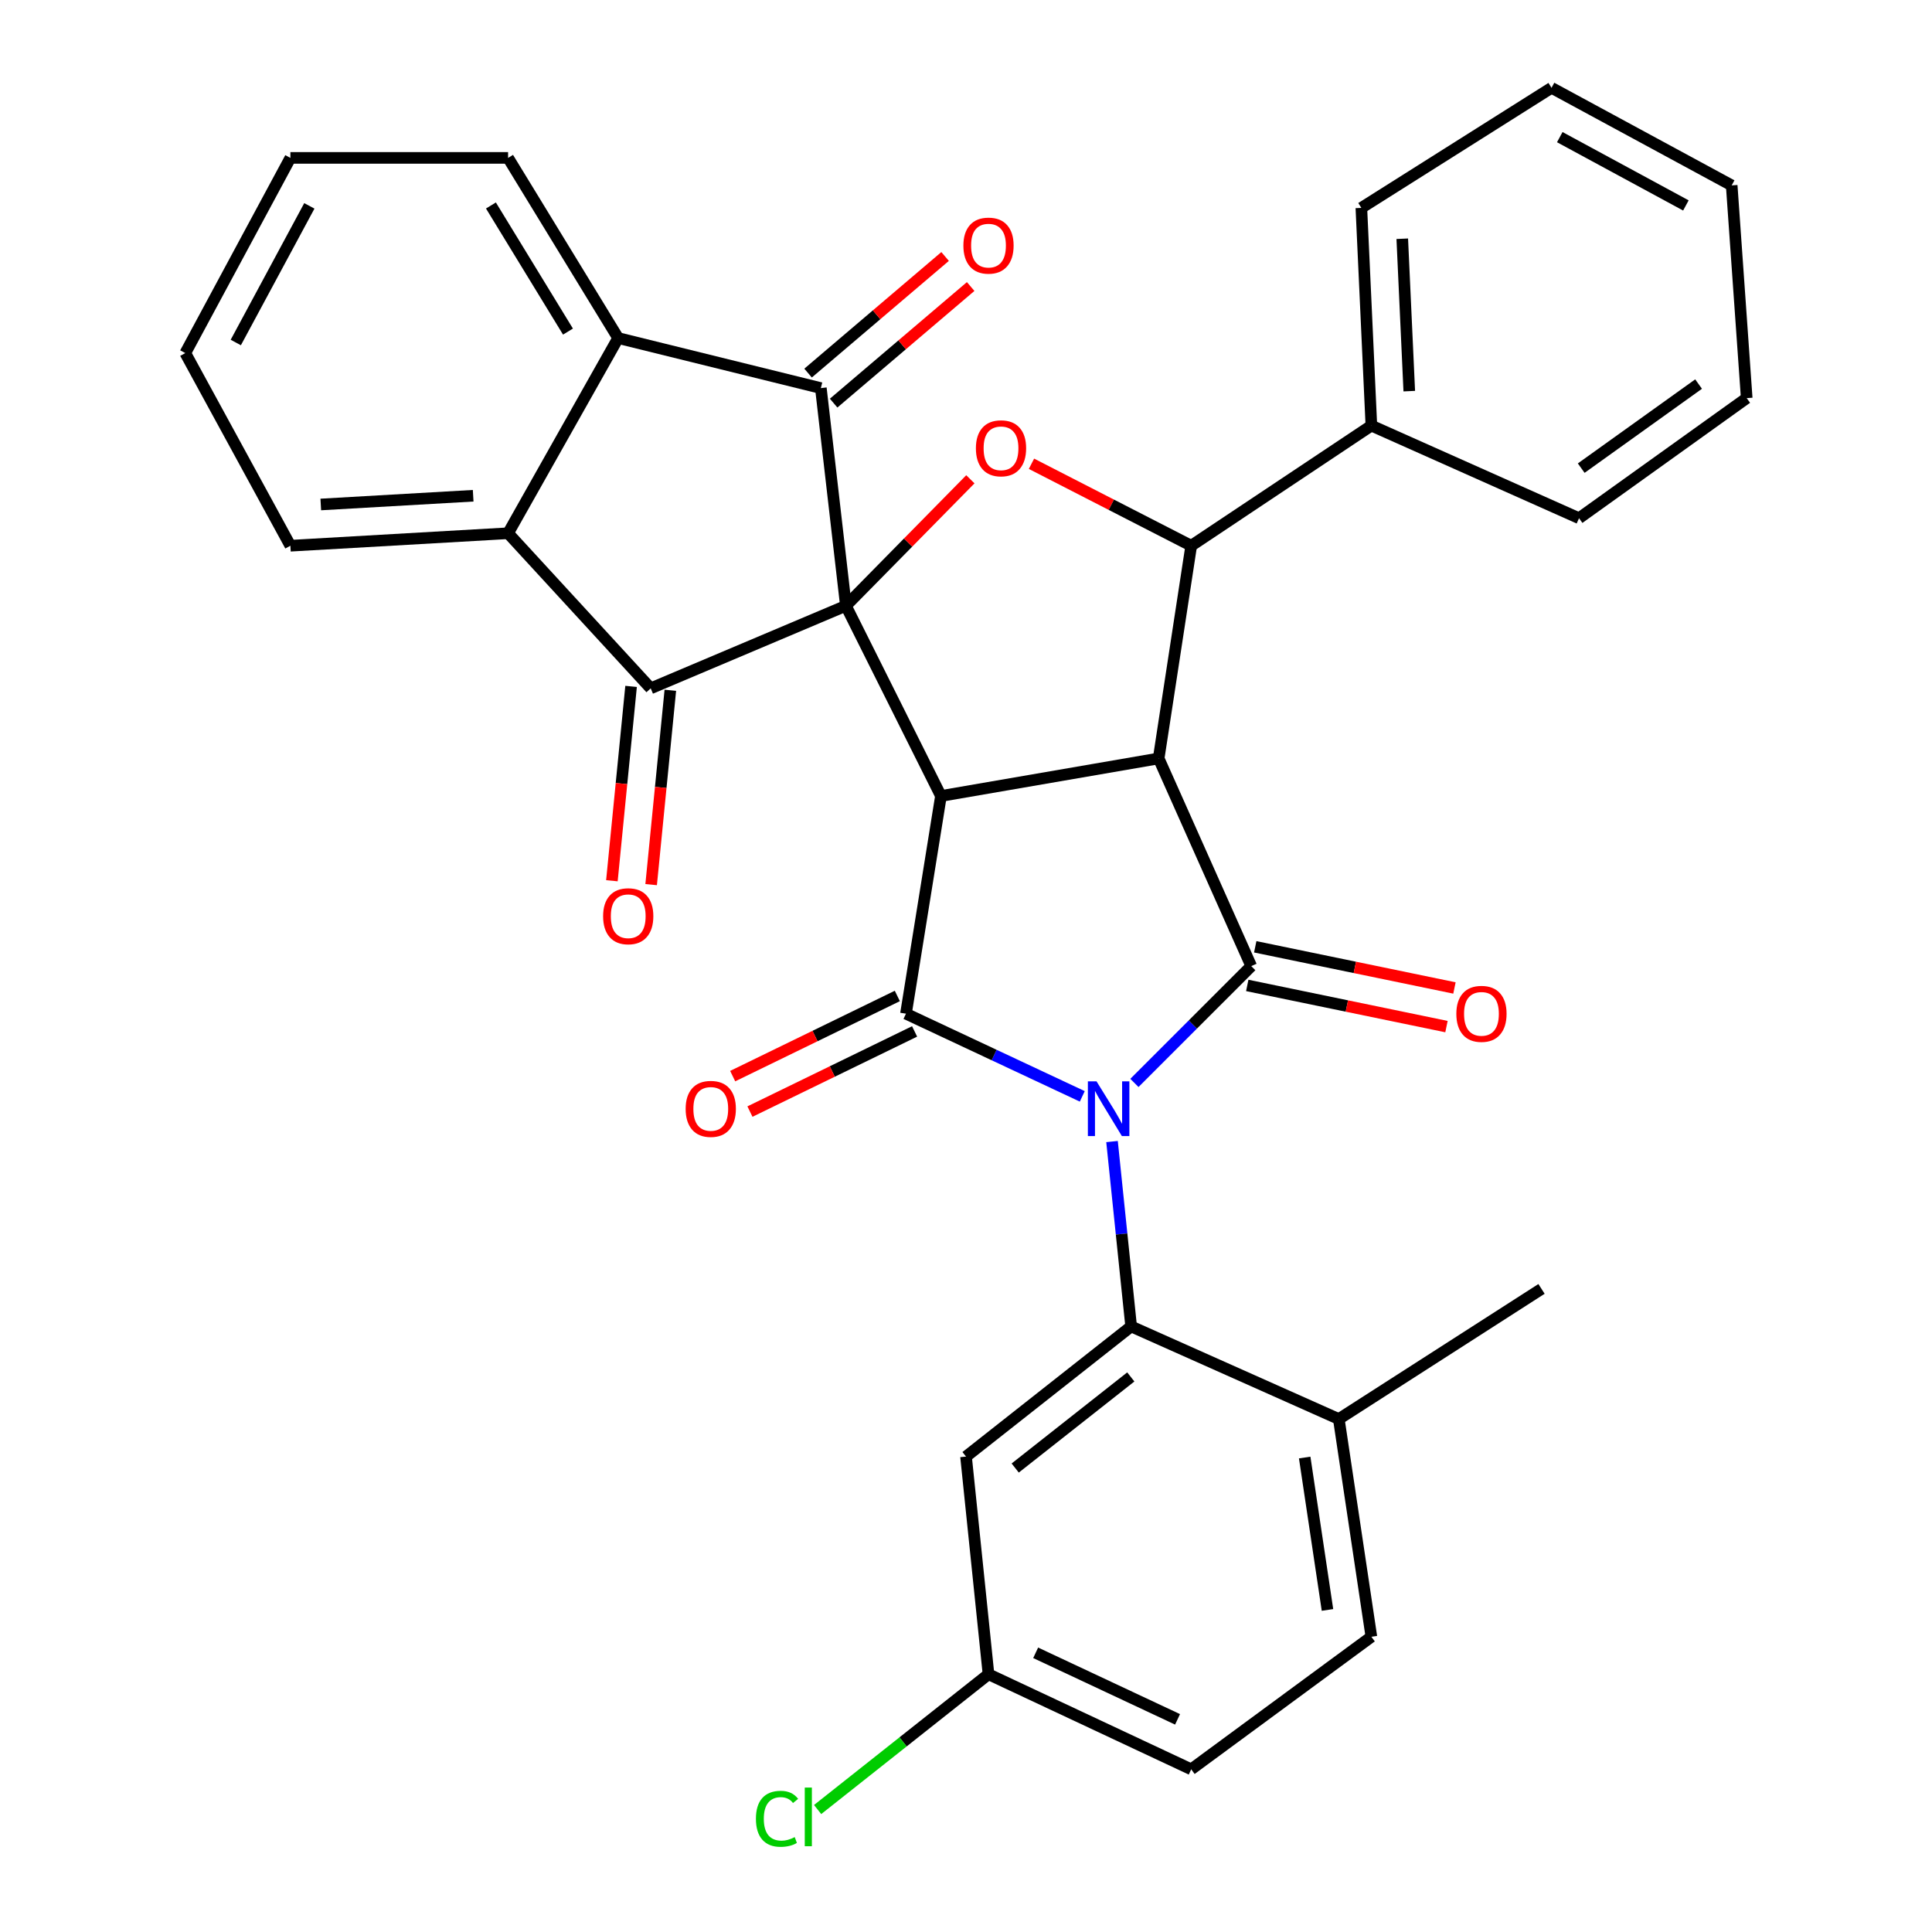 <?xml version='1.0' encoding='iso-8859-1'?>
<svg version='1.1' baseProfile='full'
              xmlns='http://www.w3.org/2000/svg'
                      xmlns:rdkit='http://www.rdkit.org/xml'
                      xmlns:xlink='http://www.w3.org/1999/xlink'
                  xml:space='preserve'
width='1000px' height='1000px' viewBox='0 0 1000 1000'>
<!-- END OF HEADER -->
<rect style='opacity:1.0;fill:#FFFFFF;stroke:none' width='1000' height='1000' x='0' y='0'> </rect>
<path class='bond-1' d='M 437.837,313.548 L 487.037,412.004' style='fill:none;fill-rule:evenodd;stroke:#000000;stroke-width:6px;stroke-linecap:butt;stroke-linejoin:miter;stroke-opacity:1' />
<path class='bond-5' d='M 437.837,313.548 L 336.805,356.283' style='fill:none;fill-rule:evenodd;stroke:#000000;stroke-width:6px;stroke-linecap:butt;stroke-linejoin:miter;stroke-opacity:1' />
<path class='bond-6' d='M 437.837,313.548 L 424.873,200.88' style='fill:none;fill-rule:evenodd;stroke:#000000;stroke-width:6px;stroke-linecap:butt;stroke-linejoin:miter;stroke-opacity:1' />
<path class='bond-7' d='M 437.837,313.548 L 470.049,280.812' style='fill:none;fill-rule:evenodd;stroke:#000000;stroke-width:6px;stroke-linecap:butt;stroke-linejoin:miter;stroke-opacity:1' />
<path class='bond-7' d='M 470.049,280.812 L 502.262,248.076' style='fill:none;fill-rule:evenodd;stroke:#FF0000;stroke-width:6px;stroke-linecap:butt;stroke-linejoin:miter;stroke-opacity:1' />
<path class='bond-0' d='M 560.186,567.477 L 514.555,546.08' style='fill:none;fill-rule:evenodd;stroke:#0000FF;stroke-width:6px;stroke-linecap:butt;stroke-linejoin:miter;stroke-opacity:1' />
<path class='bond-0' d='M 514.555,546.08 L 468.924,524.683' style='fill:none;fill-rule:evenodd;stroke:#000000;stroke-width:6px;stroke-linecap:butt;stroke-linejoin:miter;stroke-opacity:1' />
<path class='bond-9' d='M 575.581,590.864 L 580.531,638.713' style='fill:none;fill-rule:evenodd;stroke:#0000FF;stroke-width:6px;stroke-linecap:butt;stroke-linejoin:miter;stroke-opacity:1' />
<path class='bond-9' d='M 580.531,638.713 L 585.482,686.562' style='fill:none;fill-rule:evenodd;stroke:#000000;stroke-width:6px;stroke-linecap:butt;stroke-linejoin:miter;stroke-opacity:1' />
<path class='bond-35' d='M 587.172,560.524 L 617.409,530.292' style='fill:none;fill-rule:evenodd;stroke:#0000FF;stroke-width:6px;stroke-linecap:butt;stroke-linejoin:miter;stroke-opacity:1' />
<path class='bond-35' d='M 617.409,530.292 L 647.645,500.061' style='fill:none;fill-rule:evenodd;stroke:#000000;stroke-width:6px;stroke-linecap:butt;stroke-linejoin:miter;stroke-opacity:1' />
<path class='bond-2' d='M 487.037,412.004 L 599.715,392.565' style='fill:none;fill-rule:evenodd;stroke:#000000;stroke-width:6px;stroke-linecap:butt;stroke-linejoin:miter;stroke-opacity:1' />
<path class='bond-3' d='M 487.037,412.004 L 468.924,524.683' style='fill:none;fill-rule:evenodd;stroke:#000000;stroke-width:6px;stroke-linecap:butt;stroke-linejoin:miter;stroke-opacity:1' />
<path class='bond-4' d='M 599.715,392.565 L 647.645,500.061' style='fill:none;fill-rule:evenodd;stroke:#000000;stroke-width:6px;stroke-linecap:butt;stroke-linejoin:miter;stroke-opacity:1' />
<path class='bond-33' d='M 599.715,392.565 L 616.569,282.472' style='fill:none;fill-rule:evenodd;stroke:#000000;stroke-width:6px;stroke-linecap:butt;stroke-linejoin:miter;stroke-opacity:1' />
<path class='bond-14' d='M 464.456,515.506 L 421.845,536.252' style='fill:none;fill-rule:evenodd;stroke:#000000;stroke-width:6px;stroke-linecap:butt;stroke-linejoin:miter;stroke-opacity:1' />
<path class='bond-14' d='M 421.845,536.252 L 379.234,556.997' style='fill:none;fill-rule:evenodd;stroke:#FF0000;stroke-width:6px;stroke-linecap:butt;stroke-linejoin:miter;stroke-opacity:1' />
<path class='bond-14' d='M 473.392,533.861 L 430.781,554.607' style='fill:none;fill-rule:evenodd;stroke:#000000;stroke-width:6px;stroke-linecap:butt;stroke-linejoin:miter;stroke-opacity:1' />
<path class='bond-14' d='M 430.781,554.607 L 388.17,575.352' style='fill:none;fill-rule:evenodd;stroke:#FF0000;stroke-width:6px;stroke-linecap:butt;stroke-linejoin:miter;stroke-opacity:1' />
<path class='bond-13' d='M 645.58,510.057 L 697.136,520.711' style='fill:none;fill-rule:evenodd;stroke:#000000;stroke-width:6px;stroke-linecap:butt;stroke-linejoin:miter;stroke-opacity:1' />
<path class='bond-13' d='M 697.136,520.711 L 748.693,531.365' style='fill:none;fill-rule:evenodd;stroke:#FF0000;stroke-width:6px;stroke-linecap:butt;stroke-linejoin:miter;stroke-opacity:1' />
<path class='bond-13' d='M 649.711,490.064 L 701.267,500.718' style='fill:none;fill-rule:evenodd;stroke:#000000;stroke-width:6px;stroke-linecap:butt;stroke-linejoin:miter;stroke-opacity:1' />
<path class='bond-13' d='M 701.267,500.718 L 752.824,511.372' style='fill:none;fill-rule:evenodd;stroke:#FF0000;stroke-width:6px;stroke-linecap:butt;stroke-linejoin:miter;stroke-opacity:1' />
<path class='bond-11' d='M 336.805,356.283 L 262.983,276.007' style='fill:none;fill-rule:evenodd;stroke:#000000;stroke-width:6px;stroke-linecap:butt;stroke-linejoin:miter;stroke-opacity:1' />
<path class='bond-17' d='M 326.647,355.28 L 321.682,405.576' style='fill:none;fill-rule:evenodd;stroke:#000000;stroke-width:6px;stroke-linecap:butt;stroke-linejoin:miter;stroke-opacity:1' />
<path class='bond-17' d='M 321.682,405.576 L 316.717,455.872' style='fill:none;fill-rule:evenodd;stroke:#FF0000;stroke-width:6px;stroke-linecap:butt;stroke-linejoin:miter;stroke-opacity:1' />
<path class='bond-17' d='M 346.964,357.286 L 341.998,407.582' style='fill:none;fill-rule:evenodd;stroke:#000000;stroke-width:6px;stroke-linecap:butt;stroke-linejoin:miter;stroke-opacity:1' />
<path class='bond-17' d='M 341.998,407.582 L 337.033,457.878' style='fill:none;fill-rule:evenodd;stroke:#FF0000;stroke-width:6px;stroke-linecap:butt;stroke-linejoin:miter;stroke-opacity:1' />
<path class='bond-10' d='M 424.873,200.88 L 319.952,174.976' style='fill:none;fill-rule:evenodd;stroke:#000000;stroke-width:6px;stroke-linecap:butt;stroke-linejoin:miter;stroke-opacity:1' />
<path class='bond-16' d='M 431.488,208.654 L 466.951,178.48' style='fill:none;fill-rule:evenodd;stroke:#000000;stroke-width:6px;stroke-linecap:butt;stroke-linejoin:miter;stroke-opacity:1' />
<path class='bond-16' d='M 466.951,178.48 L 502.414,148.305' style='fill:none;fill-rule:evenodd;stroke:#FF0000;stroke-width:6px;stroke-linecap:butt;stroke-linejoin:miter;stroke-opacity:1' />
<path class='bond-16' d='M 418.258,193.106 L 453.722,162.931' style='fill:none;fill-rule:evenodd;stroke:#000000;stroke-width:6px;stroke-linecap:butt;stroke-linejoin:miter;stroke-opacity:1' />
<path class='bond-16' d='M 453.722,162.931 L 489.185,132.757' style='fill:none;fill-rule:evenodd;stroke:#FF0000;stroke-width:6px;stroke-linecap:butt;stroke-linejoin:miter;stroke-opacity:1' />
<path class='bond-8' d='M 533.89,240.046 L 575.23,261.259' style='fill:none;fill-rule:evenodd;stroke:#FF0000;stroke-width:6px;stroke-linecap:butt;stroke-linejoin:miter;stroke-opacity:1' />
<path class='bond-8' d='M 575.23,261.259 L 616.569,282.472' style='fill:none;fill-rule:evenodd;stroke:#000000;stroke-width:6px;stroke-linecap:butt;stroke-linejoin:miter;stroke-opacity:1' />
<path class='bond-18' d='M 616.569,282.472 L 709.82,220.297' style='fill:none;fill-rule:evenodd;stroke:#000000;stroke-width:6px;stroke-linecap:butt;stroke-linejoin:miter;stroke-opacity:1' />
<path class='bond-12' d='M 585.482,686.562 L 500.011,753.92' style='fill:none;fill-rule:evenodd;stroke:#000000;stroke-width:6px;stroke-linecap:butt;stroke-linejoin:miter;stroke-opacity:1' />
<path class='bond-12' d='M 585.297,712.7 L 525.468,759.85' style='fill:none;fill-rule:evenodd;stroke:#000000;stroke-width:6px;stroke-linecap:butt;stroke-linejoin:miter;stroke-opacity:1' />
<path class='bond-15' d='M 585.482,686.562 L 692.966,734.492' style='fill:none;fill-rule:evenodd;stroke:#000000;stroke-width:6px;stroke-linecap:butt;stroke-linejoin:miter;stroke-opacity:1' />
<path class='bond-23' d='M 319.952,174.976 L 262.983,81.725' style='fill:none;fill-rule:evenodd;stroke:#000000;stroke-width:6px;stroke-linecap:butt;stroke-linejoin:miter;stroke-opacity:1' />
<path class='bond-23' d='M 293.985,171.631 L 254.107,106.356' style='fill:none;fill-rule:evenodd;stroke:#000000;stroke-width:6px;stroke-linecap:butt;stroke-linejoin:miter;stroke-opacity:1' />
<path class='bond-34' d='M 319.952,174.976 L 262.983,276.007' style='fill:none;fill-rule:evenodd;stroke:#000000;stroke-width:6px;stroke-linecap:butt;stroke-linejoin:miter;stroke-opacity:1' />
<path class='bond-24' d='M 262.983,276.007 L 150.304,282.472' style='fill:none;fill-rule:evenodd;stroke:#000000;stroke-width:6px;stroke-linecap:butt;stroke-linejoin:miter;stroke-opacity:1' />
<path class='bond-24' d='M 244.912,256.595 L 166.036,261.121' style='fill:none;fill-rule:evenodd;stroke:#000000;stroke-width:6px;stroke-linecap:butt;stroke-linejoin:miter;stroke-opacity:1' />
<path class='bond-20' d='M 500.011,753.92 L 511.648,866.588' style='fill:none;fill-rule:evenodd;stroke:#000000;stroke-width:6px;stroke-linecap:butt;stroke-linejoin:miter;stroke-opacity:1' />
<path class='bond-19' d='M 692.966,734.492 L 709.82,847.182' style='fill:none;fill-rule:evenodd;stroke:#000000;stroke-width:6px;stroke-linecap:butt;stroke-linejoin:miter;stroke-opacity:1' />
<path class='bond-19' d='M 675.304,754.415 L 687.102,833.298' style='fill:none;fill-rule:evenodd;stroke:#000000;stroke-width:6px;stroke-linecap:butt;stroke-linejoin:miter;stroke-opacity:1' />
<path class='bond-25' d='M 692.966,734.492 L 797.888,667.134' style='fill:none;fill-rule:evenodd;stroke:#000000;stroke-width:6px;stroke-linecap:butt;stroke-linejoin:miter;stroke-opacity:1' />
<path class='bond-26' d='M 709.82,220.297 L 704.637,107.607' style='fill:none;fill-rule:evenodd;stroke:#000000;stroke-width:6px;stroke-linecap:butt;stroke-linejoin:miter;stroke-opacity:1' />
<path class='bond-26' d='M 729.436,202.455 L 725.808,123.572' style='fill:none;fill-rule:evenodd;stroke:#000000;stroke-width:6px;stroke-linecap:butt;stroke-linejoin:miter;stroke-opacity:1' />
<path class='bond-27' d='M 709.82,220.297 L 817.304,268.227' style='fill:none;fill-rule:evenodd;stroke:#000000;stroke-width:6px;stroke-linecap:butt;stroke-linejoin:miter;stroke-opacity:1' />
<path class='bond-21' d='M 709.82,847.182 L 616.569,915.799' style='fill:none;fill-rule:evenodd;stroke:#000000;stroke-width:6px;stroke-linecap:butt;stroke-linejoin:miter;stroke-opacity:1' />
<path class='bond-22' d='M 511.648,866.588 L 467.424,901.599' style='fill:none;fill-rule:evenodd;stroke:#000000;stroke-width:6px;stroke-linecap:butt;stroke-linejoin:miter;stroke-opacity:1' />
<path class='bond-22' d='M 467.424,901.599 L 423.199,936.611' style='fill:none;fill-rule:evenodd;stroke:#00CC00;stroke-width:6px;stroke-linecap:butt;stroke-linejoin:miter;stroke-opacity:1' />
<path class='bond-38' d='M 511.648,866.588 L 616.569,915.799' style='fill:none;fill-rule:evenodd;stroke:#000000;stroke-width:6px;stroke-linecap:butt;stroke-linejoin:miter;stroke-opacity:1' />
<path class='bond-38' d='M 536.055,855.486 L 609.5,889.934' style='fill:none;fill-rule:evenodd;stroke:#000000;stroke-width:6px;stroke-linecap:butt;stroke-linejoin:miter;stroke-opacity:1' />
<path class='bond-28' d='M 262.983,81.725 L 150.304,81.725' style='fill:none;fill-rule:evenodd;stroke:#000000;stroke-width:6px;stroke-linecap:butt;stroke-linejoin:miter;stroke-opacity:1' />
<path class='bond-29' d='M 150.304,282.472 L 95.909,182.756' style='fill:none;fill-rule:evenodd;stroke:#000000;stroke-width:6px;stroke-linecap:butt;stroke-linejoin:miter;stroke-opacity:1' />
<path class='bond-30' d='M 704.637,107.607 L 803.071,45.455' style='fill:none;fill-rule:evenodd;stroke:#000000;stroke-width:6px;stroke-linecap:butt;stroke-linejoin:miter;stroke-opacity:1' />
<path class='bond-31' d='M 817.304,268.227 L 904.09,206.063' style='fill:none;fill-rule:evenodd;stroke:#000000;stroke-width:6px;stroke-linecap:butt;stroke-linejoin:miter;stroke-opacity:1' />
<path class='bond-31' d='M 818.434,242.305 L 879.185,198.791' style='fill:none;fill-rule:evenodd;stroke:#000000;stroke-width:6px;stroke-linecap:butt;stroke-linejoin:miter;stroke-opacity:1' />
<path class='bond-36' d='M 150.304,81.725 L 95.909,182.756' style='fill:none;fill-rule:evenodd;stroke:#000000;stroke-width:6px;stroke-linecap:butt;stroke-linejoin:miter;stroke-opacity:1' />
<path class='bond-36' d='M 160.12,106.557 L 122.044,177.279' style='fill:none;fill-rule:evenodd;stroke:#000000;stroke-width:6px;stroke-linecap:butt;stroke-linejoin:miter;stroke-opacity:1' />
<path class='bond-37' d='M 803.071,45.455 L 896.321,95.959' style='fill:none;fill-rule:evenodd;stroke:#000000;stroke-width:6px;stroke-linecap:butt;stroke-linejoin:miter;stroke-opacity:1' />
<path class='bond-37' d='M 807.336,70.981 L 872.612,106.334' style='fill:none;fill-rule:evenodd;stroke:#000000;stroke-width:6px;stroke-linecap:butt;stroke-linejoin:miter;stroke-opacity:1' />
<path class='bond-32' d='M 904.09,206.063 L 896.321,95.959' style='fill:none;fill-rule:evenodd;stroke:#000000;stroke-width:6px;stroke-linecap:butt;stroke-linejoin:miter;stroke-opacity:1' />
<path  class='atom-1' d='M 567.563 559.712
L 576.843 574.712
Q 577.763 576.192, 579.243 578.872
Q 580.723 581.552, 580.803 581.712
L 580.803 559.712
L 584.563 559.712
L 584.563 588.032
L 580.683 588.032
L 570.723 571.632
Q 569.563 569.712, 568.323 567.512
Q 567.123 565.312, 566.763 564.632
L 566.763 588.032
L 563.083 588.032
L 563.083 559.712
L 567.563 559.712
' fill='#0000FF'/>
<path  class='atom-8' d='M 505.124 232.036
Q 505.124 225.236, 508.484 221.436
Q 511.844 217.636, 518.124 217.636
Q 524.404 217.636, 527.764 221.436
Q 531.124 225.236, 531.124 232.036
Q 531.124 238.916, 527.724 242.836
Q 524.324 246.716, 518.124 246.716
Q 511.884 246.716, 508.484 242.836
Q 505.124 238.956, 505.124 232.036
M 518.124 243.516
Q 522.444 243.516, 524.764 240.636
Q 527.124 237.716, 527.124 232.036
Q 527.124 226.476, 524.764 223.676
Q 522.444 220.836, 518.124 220.836
Q 513.804 220.836, 511.444 223.636
Q 509.124 226.436, 509.124 232.036
Q 509.124 237.756, 511.444 240.636
Q 513.804 243.516, 518.124 243.516
' fill='#FF0000'/>
<path  class='atom-14' d='M 753.8 524.763
Q 753.8 517.963, 757.16 514.163
Q 760.52 510.363, 766.8 510.363
Q 773.08 510.363, 776.44 514.163
Q 779.8 517.963, 779.8 524.763
Q 779.8 531.643, 776.4 535.563
Q 773 539.443, 766.8 539.443
Q 760.56 539.443, 757.16 535.563
Q 753.8 531.683, 753.8 524.763
M 766.8 536.243
Q 771.12 536.243, 773.44 533.363
Q 775.8 530.443, 775.8 524.763
Q 775.8 519.203, 773.44 516.403
Q 771.12 513.563, 766.8 513.563
Q 762.48 513.563, 760.12 516.363
Q 757.8 519.163, 757.8 524.763
Q 757.8 530.483, 760.12 533.363
Q 762.48 536.243, 766.8 536.243
' fill='#FF0000'/>
<path  class='atom-15' d='M 354.893 573.952
Q 354.893 567.152, 358.253 563.352
Q 361.613 559.552, 367.893 559.552
Q 374.173 559.552, 377.533 563.352
Q 380.893 567.152, 380.893 573.952
Q 380.893 580.832, 377.493 584.752
Q 374.093 588.632, 367.893 588.632
Q 361.653 588.632, 358.253 584.752
Q 354.893 580.872, 354.893 573.952
M 367.893 585.432
Q 372.213 585.432, 374.533 582.552
Q 376.893 579.632, 376.893 573.952
Q 376.893 568.392, 374.533 565.592
Q 372.213 562.752, 367.893 562.752
Q 363.573 562.752, 361.213 565.552
Q 358.893 568.352, 358.893 573.952
Q 358.893 579.672, 361.213 582.552
Q 363.573 585.432, 367.893 585.432
' fill='#FF0000'/>
<path  class='atom-17' d='M 498.648 127.126
Q 498.648 120.326, 502.008 116.526
Q 505.368 112.726, 511.648 112.726
Q 517.928 112.726, 521.288 116.526
Q 524.648 120.326, 524.648 127.126
Q 524.648 134.006, 521.248 137.926
Q 517.848 141.806, 511.648 141.806
Q 505.408 141.806, 502.008 137.926
Q 498.648 134.046, 498.648 127.126
M 511.648 138.606
Q 515.968 138.606, 518.288 135.726
Q 520.648 132.806, 520.648 127.126
Q 520.648 121.566, 518.288 118.766
Q 515.968 115.926, 511.648 115.926
Q 507.328 115.926, 504.968 118.726
Q 502.648 121.526, 502.648 127.126
Q 502.648 132.846, 504.968 135.726
Q 507.328 138.606, 511.648 138.606
' fill='#FF0000'/>
<path  class='atom-18' d='M 312.169 474.236
Q 312.169 467.436, 315.529 463.636
Q 318.889 459.836, 325.169 459.836
Q 331.449 459.836, 334.809 463.636
Q 338.169 467.436, 338.169 474.236
Q 338.169 481.116, 334.769 485.036
Q 331.369 488.916, 325.169 488.916
Q 318.929 488.916, 315.529 485.036
Q 312.169 481.156, 312.169 474.236
M 325.169 485.716
Q 329.489 485.716, 331.809 482.836
Q 334.169 479.916, 334.169 474.236
Q 334.169 468.676, 331.809 465.876
Q 329.489 463.036, 325.169 463.036
Q 320.849 463.036, 318.489 465.836
Q 316.169 468.636, 316.169 474.236
Q 316.169 479.956, 318.489 482.836
Q 320.849 485.716, 325.169 485.716
' fill='#FF0000'/>
<path  class='atom-23' d='M 391.266 941.402
Q 391.266 934.362, 394.546 930.682
Q 397.866 926.962, 404.146 926.962
Q 409.986 926.962, 413.106 931.082
L 410.466 933.242
Q 408.186 930.242, 404.146 930.242
Q 399.866 930.242, 397.586 933.122
Q 395.346 935.962, 395.346 941.402
Q 395.346 947.002, 397.666 949.882
Q 400.026 952.762, 404.586 952.762
Q 407.706 952.762, 411.346 950.882
L 412.466 953.882
Q 410.986 954.842, 408.746 955.402
Q 406.506 955.962, 404.026 955.962
Q 397.866 955.962, 394.546 952.202
Q 391.266 948.442, 391.266 941.402
' fill='#00CC00'/>
<path  class='atom-23' d='M 416.546 925.242
L 420.226 925.242
L 420.226 955.602
L 416.546 955.602
L 416.546 925.242
' fill='#00CC00'/>
</svg>
